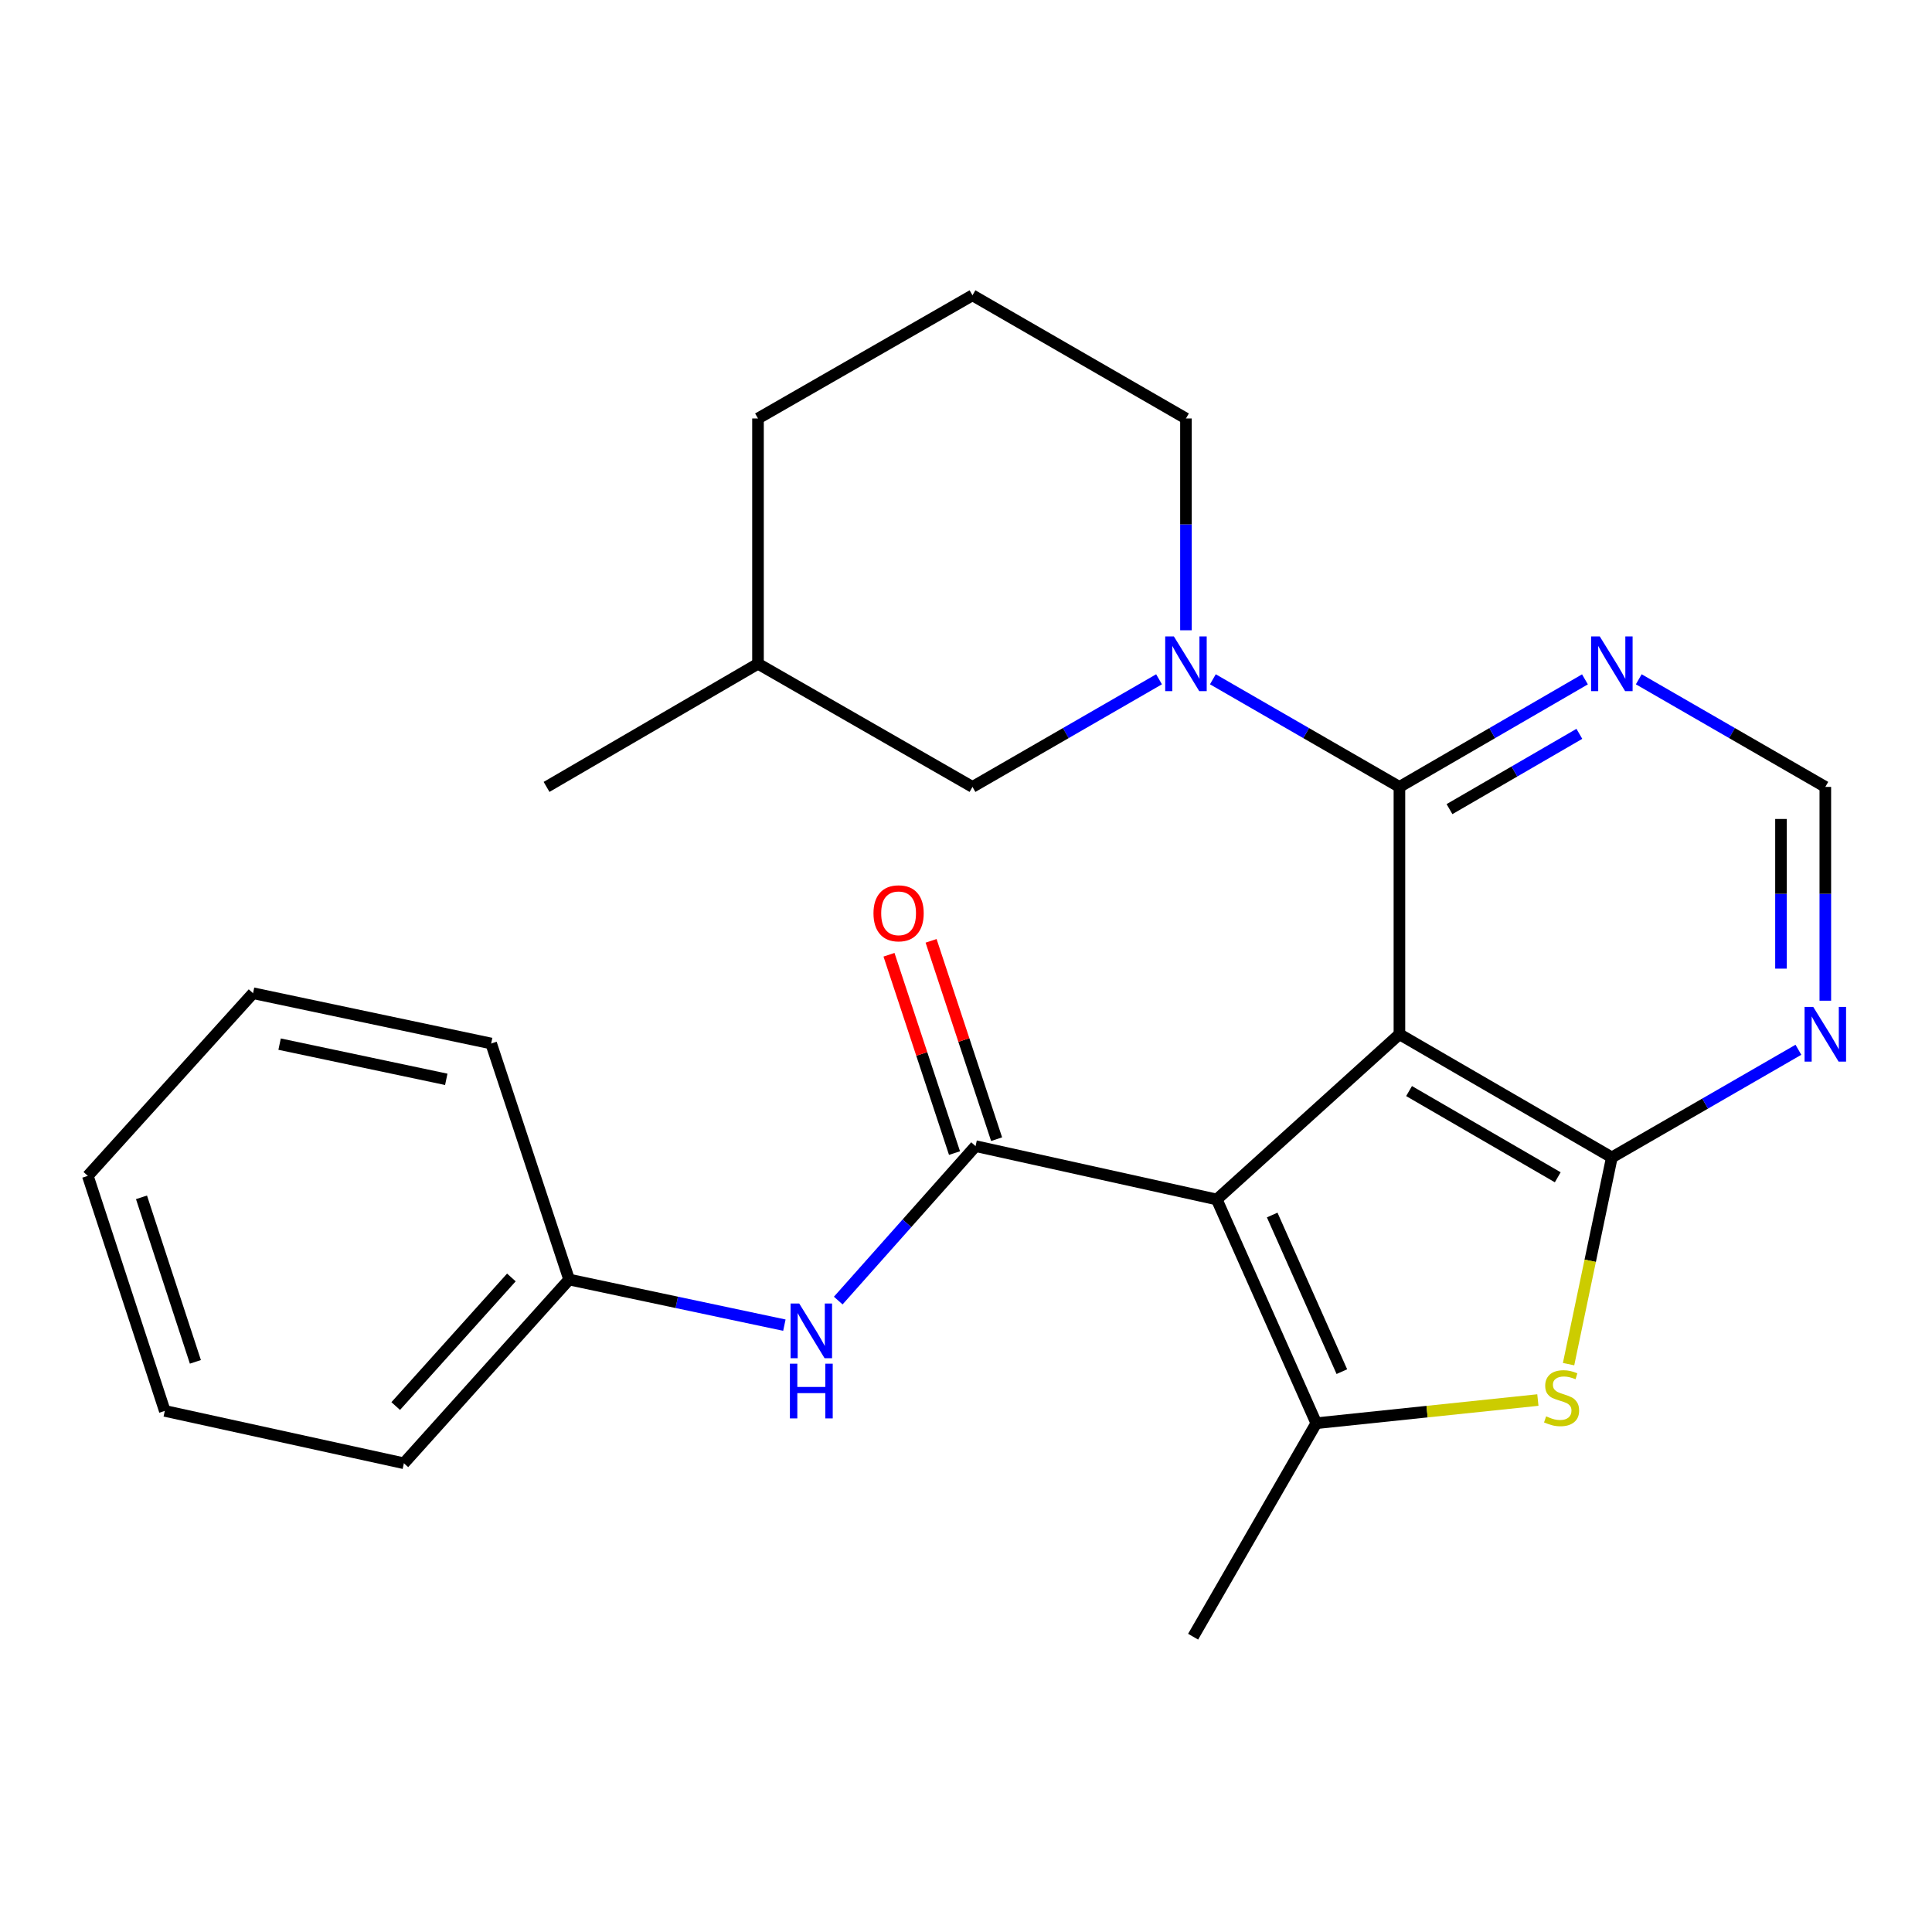 <?xml version='1.0' encoding='iso-8859-1'?>
<svg version='1.1' baseProfile='full'
              xmlns='http://www.w3.org/2000/svg'
                      xmlns:rdkit='http://www.rdkit.org/xml'
                      xmlns:xlink='http://www.w3.org/1999/xlink'
                  xml:space='preserve'
width='1000px' height='1000px' viewBox='0 0 1000 1000'>
<!-- END OF HEADER -->
<rect style='opacity:1.0;fill:#FFFFFF;stroke:none' width='1000' height='1000' x='0' y='0'> </rect>
<path class='bond-0' d='M 724.342,535.323 L 629.795,620.845' style='fill:none;fill-rule:evenodd;stroke:#000000;stroke-width:6px;stroke-linecap:butt;stroke-linejoin:miter;stroke-opacity:1' />
<path class='bond-1' d='M 724.342,535.323 L 834.289,599.073' style='fill:none;fill-rule:evenodd;stroke:#000000;stroke-width:6px;stroke-linecap:butt;stroke-linejoin:miter;stroke-opacity:1' />
<path class='bond-1' d='M 729.325,564.735 L 806.287,609.36' style='fill:none;fill-rule:evenodd;stroke:#000000;stroke-width:6px;stroke-linecap:butt;stroke-linejoin:miter;stroke-opacity:1' />
<path class='bond-2' d='M 724.342,535.323 L 724.342,407.301' style='fill:none;fill-rule:evenodd;stroke:#000000;stroke-width:6px;stroke-linecap:butt;stroke-linejoin:miter;stroke-opacity:1' />
<path class='bond-3' d='M 629.795,620.845 L 681.307,736.655' style='fill:none;fill-rule:evenodd;stroke:#000000;stroke-width:6px;stroke-linecap:butt;stroke-linejoin:miter;stroke-opacity:1' />
<path class='bond-3' d='M 658.487,628.892 L 694.545,709.959' style='fill:none;fill-rule:evenodd;stroke:#000000;stroke-width:6px;stroke-linecap:butt;stroke-linejoin:miter;stroke-opacity:1' />
<path class='bond-4' d='M 629.795,620.845 L 504.947,593.234' style='fill:none;fill-rule:evenodd;stroke:#000000;stroke-width:6px;stroke-linecap:butt;stroke-linejoin:miter;stroke-opacity:1' />
<path class='bond-5' d='M 834.289,599.073 L 823.09,652.575' style='fill:none;fill-rule:evenodd;stroke:#000000;stroke-width:6px;stroke-linecap:butt;stroke-linejoin:miter;stroke-opacity:1' />
<path class='bond-5' d='M 823.09,652.575 L 811.891,706.078' style='fill:none;fill-rule:evenodd;stroke:#CCCC00;stroke-width:6px;stroke-linecap:butt;stroke-linejoin:miter;stroke-opacity:1' />
<path class='bond-7' d='M 834.289,599.073 L 882.571,571.216' style='fill:none;fill-rule:evenodd;stroke:#000000;stroke-width:6px;stroke-linecap:butt;stroke-linejoin:miter;stroke-opacity:1' />
<path class='bond-7' d='M 882.571,571.216 L 930.854,543.359' style='fill:none;fill-rule:evenodd;stroke:#0000FF;stroke-width:6px;stroke-linecap:butt;stroke-linejoin:miter;stroke-opacity:1' />
<path class='bond-6' d='M 724.342,407.301 L 676.06,379.45' style='fill:none;fill-rule:evenodd;stroke:#000000;stroke-width:6px;stroke-linecap:butt;stroke-linejoin:miter;stroke-opacity:1' />
<path class='bond-6' d='M 676.06,379.45 L 627.777,351.599' style='fill:none;fill-rule:evenodd;stroke:#0000FF;stroke-width:6px;stroke-linecap:butt;stroke-linejoin:miter;stroke-opacity:1' />
<path class='bond-8' d='M 724.342,407.301 L 772.357,379.466' style='fill:none;fill-rule:evenodd;stroke:#000000;stroke-width:6px;stroke-linecap:butt;stroke-linejoin:miter;stroke-opacity:1' />
<path class='bond-8' d='M 772.357,379.466 L 820.371,351.632' style='fill:none;fill-rule:evenodd;stroke:#0000FF;stroke-width:6px;stroke-linecap:butt;stroke-linejoin:miter;stroke-opacity:1' />
<path class='bond-8' d='M 750.254,418.802 L 783.865,399.317' style='fill:none;fill-rule:evenodd;stroke:#000000;stroke-width:6px;stroke-linecap:butt;stroke-linejoin:miter;stroke-opacity:1' />
<path class='bond-8' d='M 783.865,399.317 L 817.475,379.833' style='fill:none;fill-rule:evenodd;stroke:#0000FF;stroke-width:6px;stroke-linecap:butt;stroke-linejoin:miter;stroke-opacity:1' />
<path class='bond-15' d='M 681.307,736.655 L 617.557,847.15' style='fill:none;fill-rule:evenodd;stroke:#000000;stroke-width:6px;stroke-linecap:butt;stroke-linejoin:miter;stroke-opacity:1' />
<path class='bond-25' d='M 681.307,736.655 L 738.653,730.656' style='fill:none;fill-rule:evenodd;stroke:#000000;stroke-width:6px;stroke-linecap:butt;stroke-linejoin:miter;stroke-opacity:1' />
<path class='bond-25' d='M 738.653,730.656 L 796,724.656' style='fill:none;fill-rule:evenodd;stroke:#CCCC00;stroke-width:6px;stroke-linecap:butt;stroke-linejoin:miter;stroke-opacity:1' />
<path class='bond-9' d='M 504.947,593.234 L 469.41,633.205' style='fill:none;fill-rule:evenodd;stroke:#000000;stroke-width:6px;stroke-linecap:butt;stroke-linejoin:miter;stroke-opacity:1' />
<path class='bond-9' d='M 469.41,633.205 L 433.873,673.175' style='fill:none;fill-rule:evenodd;stroke:#0000FF;stroke-width:6px;stroke-linecap:butt;stroke-linejoin:miter;stroke-opacity:1' />
<path class='bond-12' d='M 515.841,589.636 L 498.885,538.308' style='fill:none;fill-rule:evenodd;stroke:#000000;stroke-width:6px;stroke-linecap:butt;stroke-linejoin:miter;stroke-opacity:1' />
<path class='bond-12' d='M 498.885,538.308 L 481.93,486.98' style='fill:none;fill-rule:evenodd;stroke:#FF0000;stroke-width:6px;stroke-linecap:butt;stroke-linejoin:miter;stroke-opacity:1' />
<path class='bond-12' d='M 494.053,596.833 L 477.098,545.505' style='fill:none;fill-rule:evenodd;stroke:#000000;stroke-width:6px;stroke-linecap:butt;stroke-linejoin:miter;stroke-opacity:1' />
<path class='bond-12' d='M 477.098,545.505 L 460.142,494.178' style='fill:none;fill-rule:evenodd;stroke:#FF0000;stroke-width:6px;stroke-linecap:butt;stroke-linejoin:miter;stroke-opacity:1' />
<path class='bond-11' d='M 599.919,351.599 L 551.636,379.45' style='fill:none;fill-rule:evenodd;stroke:#0000FF;stroke-width:6px;stroke-linecap:butt;stroke-linejoin:miter;stroke-opacity:1' />
<path class='bond-11' d='M 551.636,379.45 L 503.354,407.301' style='fill:none;fill-rule:evenodd;stroke:#000000;stroke-width:6px;stroke-linecap:butt;stroke-linejoin:miter;stroke-opacity:1' />
<path class='bond-14' d='M 613.848,326.23 L 613.848,271.415' style='fill:none;fill-rule:evenodd;stroke:#0000FF;stroke-width:6px;stroke-linecap:butt;stroke-linejoin:miter;stroke-opacity:1' />
<path class='bond-14' d='M 613.848,271.415 L 613.848,216.6' style='fill:none;fill-rule:evenodd;stroke:#000000;stroke-width:6px;stroke-linecap:butt;stroke-linejoin:miter;stroke-opacity:1' />
<path class='bond-26' d='M 944.783,517.962 L 944.783,462.632' style='fill:none;fill-rule:evenodd;stroke:#0000FF;stroke-width:6px;stroke-linecap:butt;stroke-linejoin:miter;stroke-opacity:1' />
<path class='bond-26' d='M 944.783,462.632 L 944.783,407.301' style='fill:none;fill-rule:evenodd;stroke:#000000;stroke-width:6px;stroke-linecap:butt;stroke-linejoin:miter;stroke-opacity:1' />
<path class='bond-26' d='M 921.838,501.363 L 921.838,462.632' style='fill:none;fill-rule:evenodd;stroke:#0000FF;stroke-width:6px;stroke-linecap:butt;stroke-linejoin:miter;stroke-opacity:1' />
<path class='bond-26' d='M 921.838,462.632 L 921.838,423.9' style='fill:none;fill-rule:evenodd;stroke:#000000;stroke-width:6px;stroke-linecap:butt;stroke-linejoin:miter;stroke-opacity:1' />
<path class='bond-10' d='M 848.218,351.599 L 896.5,379.45' style='fill:none;fill-rule:evenodd;stroke:#0000FF;stroke-width:6px;stroke-linecap:butt;stroke-linejoin:miter;stroke-opacity:1' />
<path class='bond-10' d='M 896.5,379.45 L 944.783,407.301' style='fill:none;fill-rule:evenodd;stroke:#000000;stroke-width:6px;stroke-linecap:butt;stroke-linejoin:miter;stroke-opacity:1' />
<path class='bond-13' d='M 405.991,685.898 L 350.284,674.092' style='fill:none;fill-rule:evenodd;stroke:#0000FF;stroke-width:6px;stroke-linecap:butt;stroke-linejoin:miter;stroke-opacity:1' />
<path class='bond-13' d='M 350.284,674.092 L 294.577,662.287' style='fill:none;fill-rule:evenodd;stroke:#000000;stroke-width:6px;stroke-linecap:butt;stroke-linejoin:miter;stroke-opacity:1' />
<path class='bond-16' d='M 503.354,407.301 L 392.337,343.564' style='fill:none;fill-rule:evenodd;stroke:#000000;stroke-width:6px;stroke-linecap:butt;stroke-linejoin:miter;stroke-opacity:1' />
<path class='bond-19' d='M 294.577,662.287 L 209.055,757.383' style='fill:none;fill-rule:evenodd;stroke:#000000;stroke-width:6px;stroke-linecap:butt;stroke-linejoin:miter;stroke-opacity:1' />
<path class='bond-19' d='M 264.688,661.208 L 204.822,727.775' style='fill:none;fill-rule:evenodd;stroke:#000000;stroke-width:6px;stroke-linecap:butt;stroke-linejoin:miter;stroke-opacity:1' />
<path class='bond-20' d='M 294.577,662.287 L 254.219,540.116' style='fill:none;fill-rule:evenodd;stroke:#000000;stroke-width:6px;stroke-linecap:butt;stroke-linejoin:miter;stroke-opacity:1' />
<path class='bond-17' d='M 613.848,216.6 L 503.354,152.85' style='fill:none;fill-rule:evenodd;stroke:#000000;stroke-width:6px;stroke-linecap:butt;stroke-linejoin:miter;stroke-opacity:1' />
<path class='bond-21' d='M 392.337,343.564 L 282.9,407.301' style='fill:none;fill-rule:evenodd;stroke:#000000;stroke-width:6px;stroke-linecap:butt;stroke-linejoin:miter;stroke-opacity:1' />
<path class='bond-27' d='M 392.337,343.564 L 392.337,216.6' style='fill:none;fill-rule:evenodd;stroke:#000000;stroke-width:6px;stroke-linecap:butt;stroke-linejoin:miter;stroke-opacity:1' />
<path class='bond-18' d='M 503.354,152.85 L 392.337,216.6' style='fill:none;fill-rule:evenodd;stroke:#000000;stroke-width:6px;stroke-linecap:butt;stroke-linejoin:miter;stroke-opacity:1' />
<path class='bond-22' d='M 209.055,757.383 L 85.303,730.282' style='fill:none;fill-rule:evenodd;stroke:#000000;stroke-width:6px;stroke-linecap:butt;stroke-linejoin:miter;stroke-opacity:1' />
<path class='bond-23' d='M 254.219,540.116 L 130.977,514.086' style='fill:none;fill-rule:evenodd;stroke:#000000;stroke-width:6px;stroke-linecap:butt;stroke-linejoin:miter;stroke-opacity:1' />
<path class='bond-23' d='M 230.991,558.662 L 144.721,540.44' style='fill:none;fill-rule:evenodd;stroke:#000000;stroke-width:6px;stroke-linecap:butt;stroke-linejoin:miter;stroke-opacity:1' />
<path class='bond-28' d='M 85.303,730.282 L 45.455,608.633' style='fill:none;fill-rule:evenodd;stroke:#000000;stroke-width:6px;stroke-linecap:butt;stroke-linejoin:miter;stroke-opacity:1' />
<path class='bond-28' d='M 101.131,704.892 L 73.237,619.738' style='fill:none;fill-rule:evenodd;stroke:#000000;stroke-width:6px;stroke-linecap:butt;stroke-linejoin:miter;stroke-opacity:1' />
<path class='bond-24' d='M 130.977,514.086 L 45.455,608.633' style='fill:none;fill-rule:evenodd;stroke:#000000;stroke-width:6px;stroke-linecap:butt;stroke-linejoin:miter;stroke-opacity:1' />
<path  class='atom-6' d='M 800.271 733.093
Q 800.591 733.213, 801.911 733.773
Q 803.231 734.333, 804.671 734.693
Q 806.151 735.013, 807.591 735.013
Q 810.271 735.013, 811.831 733.733
Q 813.391 732.413, 813.391 730.133
Q 813.391 728.573, 812.591 727.613
Q 811.831 726.653, 810.631 726.133
Q 809.431 725.613, 807.431 725.013
Q 804.911 724.253, 803.391 723.533
Q 801.911 722.813, 800.831 721.293
Q 799.791 719.773, 799.791 717.213
Q 799.791 713.653, 802.191 711.453
Q 804.631 709.253, 809.431 709.253
Q 812.711 709.253, 816.431 710.813
L 815.511 713.893
Q 812.111 712.493, 809.551 712.493
Q 806.791 712.493, 805.271 713.653
Q 803.751 714.773, 803.791 716.733
Q 803.791 718.253, 804.551 719.173
Q 805.351 720.093, 806.471 720.613
Q 807.631 721.133, 809.551 721.733
Q 812.111 722.533, 813.631 723.333
Q 815.151 724.133, 816.231 725.773
Q 817.351 727.373, 817.351 730.133
Q 817.351 734.053, 814.711 736.173
Q 812.111 738.253, 807.751 738.253
Q 805.231 738.253, 803.311 737.693
Q 801.431 737.173, 799.191 736.253
L 800.271 733.093
' fill='#CCCC00'/>
<path  class='atom-7' d='M 607.588 329.404
L 616.868 344.404
Q 617.788 345.884, 619.268 348.564
Q 620.748 351.244, 620.828 351.404
L 620.828 329.404
L 624.588 329.404
L 624.588 357.724
L 620.708 357.724
L 610.748 341.324
Q 609.588 339.404, 608.348 337.204
Q 607.148 335.004, 606.788 334.324
L 606.788 357.724
L 603.108 357.724
L 603.108 329.404
L 607.588 329.404
' fill='#0000FF'/>
<path  class='atom-8' d='M 938.523 521.163
L 947.803 536.163
Q 948.723 537.643, 950.203 540.323
Q 951.683 543.003, 951.763 543.163
L 951.763 521.163
L 955.523 521.163
L 955.523 549.483
L 951.643 549.483
L 941.683 533.083
Q 940.523 531.163, 939.283 528.963
Q 938.083 526.763, 937.723 526.083
L 937.723 549.483
L 934.043 549.483
L 934.043 521.163
L 938.523 521.163
' fill='#0000FF'/>
<path  class='atom-9' d='M 828.029 329.404
L 837.309 344.404
Q 838.229 345.884, 839.709 348.564
Q 841.189 351.244, 841.269 351.404
L 841.269 329.404
L 845.029 329.404
L 845.029 357.724
L 841.149 357.724
L 831.189 341.324
Q 830.029 339.404, 828.789 337.204
Q 827.589 335.004, 827.229 334.324
L 827.229 357.724
L 823.549 357.724
L 823.549 329.404
L 828.029 329.404
' fill='#0000FF'/>
<path  class='atom-10' d='M 413.675 674.693
L 422.955 689.693
Q 423.875 691.173, 425.355 693.853
Q 426.835 696.533, 426.915 696.693
L 426.915 674.693
L 430.675 674.693
L 430.675 703.013
L 426.795 703.013
L 416.835 686.613
Q 415.675 684.693, 414.435 682.493
Q 413.235 680.293, 412.875 679.613
L 412.875 703.013
L 409.195 703.013
L 409.195 674.693
L 413.675 674.693
' fill='#0000FF'/>
<path  class='atom-10' d='M 408.855 705.845
L 412.695 705.845
L 412.695 717.885
L 427.175 717.885
L 427.175 705.845
L 431.015 705.845
L 431.015 734.165
L 427.175 734.165
L 427.175 721.085
L 412.695 721.085
L 412.695 734.165
L 408.855 734.165
L 408.855 705.845
' fill='#0000FF'/>
<path  class='atom-13' d='M 452.111 472.724
Q 452.111 465.924, 455.471 462.124
Q 458.831 458.324, 465.111 458.324
Q 471.391 458.324, 474.751 462.124
Q 478.111 465.924, 478.111 472.724
Q 478.111 479.604, 474.711 483.524
Q 471.311 487.404, 465.111 487.404
Q 458.871 487.404, 455.471 483.524
Q 452.111 479.644, 452.111 472.724
M 465.111 484.204
Q 469.431 484.204, 471.751 481.324
Q 474.111 478.404, 474.111 472.724
Q 474.111 467.164, 471.751 464.364
Q 469.431 461.524, 465.111 461.524
Q 460.791 461.524, 458.431 464.324
Q 456.111 467.124, 456.111 472.724
Q 456.111 478.444, 458.431 481.324
Q 460.791 484.204, 465.111 484.204
' fill='#FF0000'/>
</svg>
